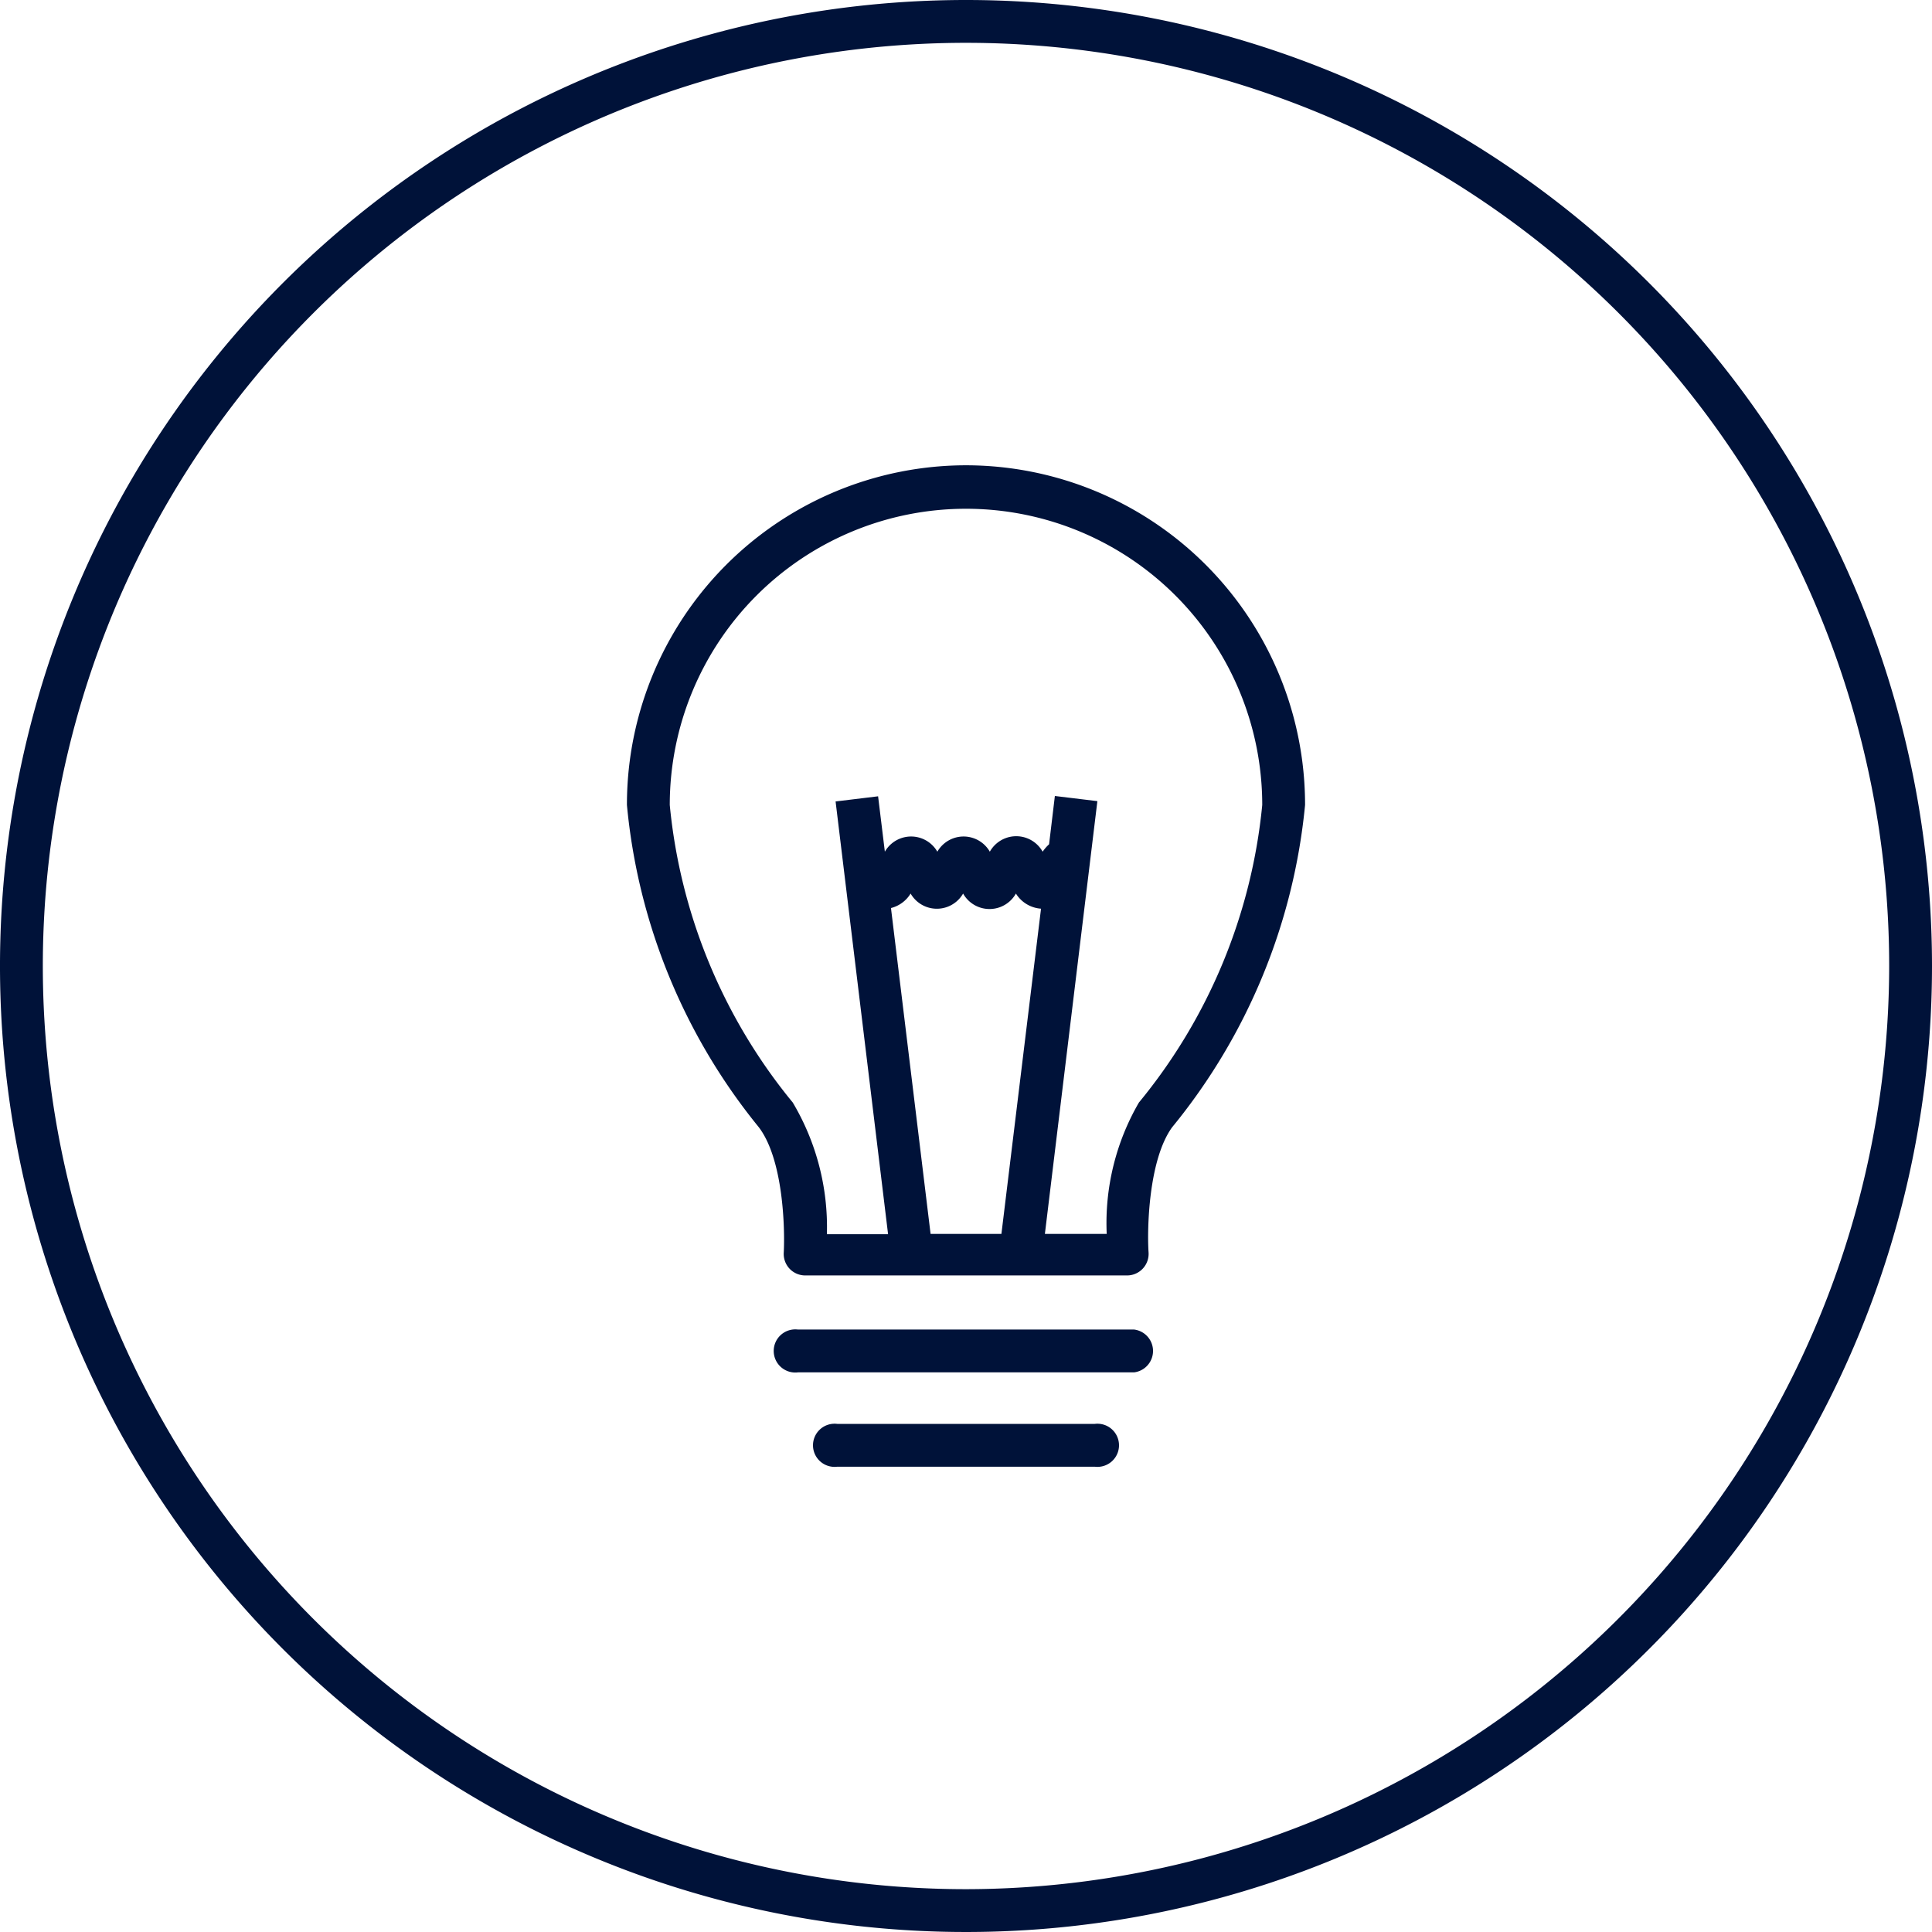 <svg id="Layer_1" data-name="Layer 1" xmlns="http://www.w3.org/2000/svg" viewBox="0 0 60 60"><defs><style>.cls-1{fill:#001239;}</style></defs><title>pexton_group_iconset</title><path class="cls-1" d="M30,0A30,30,0,1,0,60,30,30,30,0,0,0,30,0Zm0,58.67A28.67,28.67,0,1,1,58.67,30,28.7,28.7,0,0,1,30,58.67Z"/><path class="cls-1" d="M30,14.45A10.54,10.54,0,0,0,19.47,25,18.58,18.58,0,0,0,23.56,35c0.77,1,.82,3.17.78,3.9a0.67,0.67,0,0,0,.18.5,0.67,0.67,0,0,0,.49.21H35a0.67,0.67,0,0,0,.67-0.71c-0.05-.74,0-2.88.73-3.89A18.59,18.59,0,0,0,40.53,25,10.54,10.54,0,0,0,30,14.45Zm1.1,23.87H28.9L27.67,28.2a1,1,0,0,0,.61-0.45,0.94,0.94,0,0,0,1.63,0,0.94,0.94,0,0,0,1.64,0,1,1,0,0,0,.78.47Zm4.27-4.08a7.46,7.46,0,0,0-1,4.08H32.45l1.63-13.44-1.32-.16-0.18,1.5a1.3,1.3,0,0,0-.2.23,0.94,0.94,0,0,0-1.64,0,0.94,0.94,0,0,0-1.63,0,0.94,0.94,0,0,0-1.63,0h0l-0.21-1.72-1.32.16,1.63,13.44H25.68a7.57,7.57,0,0,0-1.06-4.09A17.13,17.13,0,0,1,20.8,25,9.2,9.2,0,1,1,39.2,25,17.13,17.13,0,0,1,35.37,34.24Z"/><path class="cls-1" d="M35.22,41.29H24.78a0.67,0.67,0,1,0,0,1.33H35.22A0.67,0.67,0,0,0,35.22,41.29Z"/><path class="cls-1" d="M34,44.22H26a0.67,0.67,0,1,0,0,1.33H34A0.67,0.67,0,1,0,34,44.22Z"/></svg>